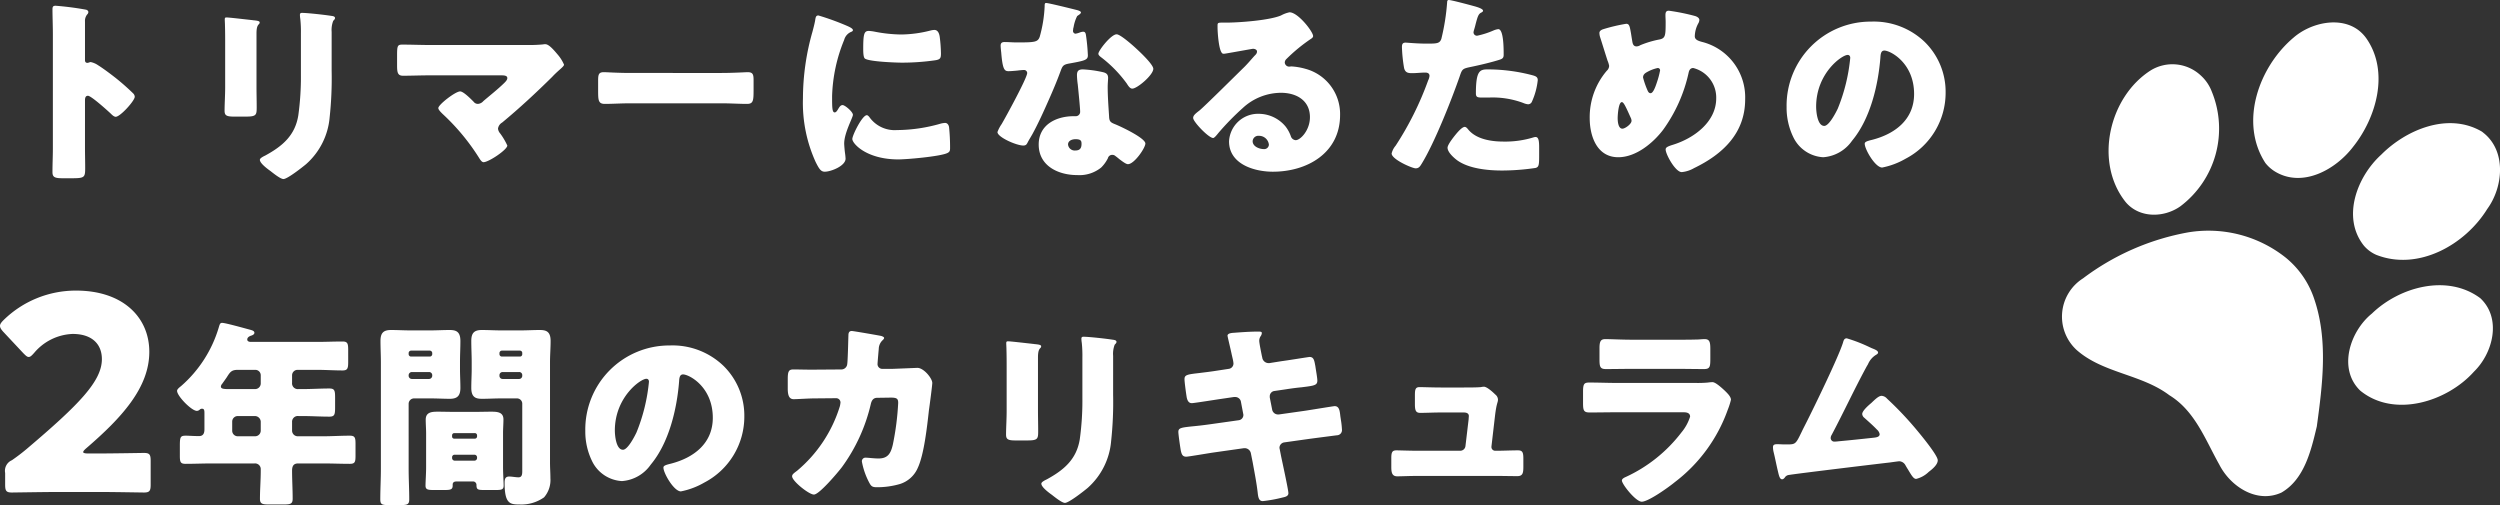 <svg xmlns="http://www.w3.org/2000/svg" xmlns:xlink="http://www.w3.org/1999/xlink" width="378.259" height="76.42" viewBox="0 0 378.259 76.42">
  <rect x="0" y="0" width="378.259" height="76.42" fill="#333333" stroke="none"/>
  <defs>
    <clipPath id="clip-path">
      <rect id="長方形_627" data-name="長方形 627" width="66.279" height="71.673" transform="translate(0 0)" fill="none"/>
    </clipPath>
  </defs>
  <g id="グループ_2145" data-name="グループ 2145" transform="translate(-619.741 -2785.687)">
    <path id="パス_9512" data-name="パス 9512" d="M30.6,15.98c0-.3.03-.72.45-.72.48,0,2.94,2.22,3.45,2.7.18.18.48.48.75.48.69,0,2.88-2.43,2.88-3.03a.772.772,0,0,0-.21-.48,35.509,35.509,0,0,0-2.76-2.43c-.39-.3-1.62-1.26-2.58-1.86a3.1,3.1,0,0,0-1.11-.48c-.15,0-.33.12-.51.12-.33,0-.36-.27-.36-.42V4.04a1.563,1.563,0,0,1,.33-1.08.523.523,0,0,0,.18-.36c0-.18-.15-.3-.33-.36a44.55,44.55,0,0,0-4.62-.6c-.42,0-.48.18-.48.57,0,.93.06,2.49.06,3.72V23.24c0,1.2-.06,2.37-.06,3.57,0,.78.36.93,1.56.93h1.35c1.95,0,2.04-.12,2.04-1.56,0-1.02-.03-2.01-.03-3ZM56.55,5.84c0-1.56.48-1.26.48-1.68,0-.21-.36-.27-1.02-.33-.15-.03-.3-.03-.48-.06-.6-.06-3.12-.36-3.51-.36-.21,0-.27.06-.27.3s.03.6.03.87c.03.99.03,2.01.03,3v6.33c0,1.29-.09,2.61-.09,3.6,0,.69.24.9,1.38.9h1.86c1.56,0,1.62-.24,1.62-1.41,0-1.05-.03-2.1-.03-3.18ZM67.92,5.6a3.83,3.83,0,0,1,.24-1.68c.15-.15.27-.27.27-.42,0-.27-.36-.3-.57-.33-.93-.15-3.6-.45-4.44-.45-.21,0-.3.09-.3.3a4.476,4.476,0,0,0,.06.63,18.812,18.812,0,0,1,.09,2.25v6.15a42.335,42.335,0,0,1-.39,6.15c-.48,3.06-2.4,4.68-4.98,6.09-.24.12-.84.39-.84.66,0,.54,1.2,1.41,1.62,1.71.42.33,1.5,1.2,1.95,1.2.6,0,2.88-1.8,3.42-2.25a10.663,10.663,0,0,0,3.57-7.11,54.963,54.963,0,0,0,.3-7.02ZM82.77,7.58c-1.38,0-2.76-.06-4.17-.06-.72,0-.78.21-.78,1.65v1.44c0,1.08.06,1.62.9,1.62,1.2,0,2.73-.06,4.05-.06H93.51c.54,0,.99.03.99.42,0,.3-.33.6-.51.78-.99.96-2.07,1.8-3.12,2.7a1.194,1.194,0,0,1-.81.42.8.8,0,0,1-.66-.33c-.39-.39-1.53-1.56-2.04-1.56-.72,0-3.3,2.01-3.3,2.52,0,.27.45.69.66.9a32.777,32.777,0,0,1,5.52,6.66c.15.24.39.63.66.63.78,0,3.6-1.89,3.6-2.52a10.007,10.007,0,0,0-1.08-1.83,1.326,1.326,0,0,1-.33-.72,1.269,1.269,0,0,1,.63-.93c2.61-2.16,5.13-4.5,7.56-6.9.36-.39.72-.72,1.02-.99.48-.42.78-.69.78-.87a5.913,5.913,0,0,0-.99-1.56c-.63-.75-1.32-1.53-1.83-1.53a1.345,1.345,0,0,0-.36.03,22.475,22.475,0,0,1-2.46.09Zm30.33,4.23c-1.89,0-3.57-.12-3.99-.12-.78,0-.87.36-.87,1.26v1.38c0,1.59,0,2.16,1.02,2.16,1.11,0,2.52-.09,3.84-.09h13.8c1.32,0,2.7.09,3.87.09.96,0,.99-.51.99-2.16V12.89c0-.87-.12-1.2-.9-1.2-.27,0-2.19.12-3.96.12Zm26.13,3.84a21.622,21.622,0,0,0,1.92,9.63c.54,1.08.81,1.47,1.38,1.47.93,0,3.15-.87,3.15-1.98a8.551,8.551,0,0,0-.09-.87c-.06-.45-.12-1.2-.12-1.41,0-1.62,1.32-3.93,1.32-4.35,0-.45-1.2-1.47-1.56-1.47-.33,0-.51.33-.69.63-.15.24-.3.48-.51.48-.39,0-.39-.81-.39-2.46a24.159,24.159,0,0,1,1.83-8.52,1.817,1.817,0,0,1,1.11-1.23c.12-.06.21-.12.21-.24,0-.15-.18-.33-.78-.6a38.759,38.759,0,0,0-4.44-1.62c-.39,0-.42.27-.51.84-.09.48-.24,1.05-.39,1.62A36.87,36.87,0,0,0,139.23,15.65Zm9.12-7.47c0,.33,0,1.23.24,1.44.57.48,4.71.63,5.61.63a35.6,35.6,0,0,0,5.04-.36c.78-.12.87-.33.87-1.05a22.607,22.607,0,0,0-.18-2.46c-.06-.45-.24-1.08-.81-1.08a2.638,2.638,0,0,0-.6.09,18.411,18.411,0,0,1-4.44.6,21.9,21.9,0,0,1-3.96-.42,6.08,6.08,0,0,0-.93-.12C148.47,5.45,148.35,5.96,148.35,8.18Zm.54,10.02c-.69,0-2.19,3.03-2.19,3.6,0,.69,2.13,3.09,6.96,3.09,1.35,0,6.36-.45,7.41-.96.39-.18.42-.39.42-.78a29.565,29.565,0,0,0-.15-3.12c-.03-.27-.21-.66-.6-.66a3.012,3.012,0,0,0-.72.12,24.336,24.336,0,0,1-6.57.96,4.687,4.687,0,0,1-4.2-2.01C149.16,18.35,149.04,18.2,148.89,18.2ZM176.01,1.22c-.21,0-.21.24-.21.48a20.007,20.007,0,0,1-.75,4.65c-.3.78-.69.84-3.42.84-.66,0-1.38-.06-1.89-.06-.36,0-.6.12-.6.54,0,.27.06.81.09,1.05.21,2.55.48,2.82,1.11,2.82.36,0,.99-.06,1.32-.09.21-.03.81-.09.99-.09a.474.474,0,0,1,.51.45c0,.75-3.27,6.72-3.87,7.74a5.206,5.206,0,0,0-.63,1.2c0,.78,2.88,2.04,3.9,2.04.39,0,.51-.15.66-.45.18-.36.48-.84.72-1.26.93-1.71,1.74-3.51,2.52-5.28.6-1.35,1.17-2.7,1.68-4.08.36-.96.39-1.17,1.44-1.35,2.34-.42,2.76-.54,2.76-1.23a29.028,29.028,0,0,0-.3-3.12c-.06-.3-.15-.45-.42-.45a1.577,1.577,0,0,0-.51.12,3.122,3.122,0,0,1-.66.18.421.421,0,0,1-.36-.42c0-.12.03-.24.03-.33a1.35,1.35,0,0,1,.06-.24,5.784,5.784,0,0,1,.54-1.68c.36-.24.57-.39.57-.54,0-.18-.33-.3-.69-.39C180,2.12,176.4,1.22,176.01,1.22Zm10.68,4.74c-.84,0-2.76,2.46-2.76,2.94,0,.24.3.45.54.63a19.086,19.086,0,0,1,3.75,3.87c.21.33.48.78.84.78.75,0,3.18-2.07,3.18-3,0-.63-1.89-2.43-2.58-3.06C189.18,7.67,187.26,5.96,186.69,5.96Zm-5.1,5.31c-.66,0-.9.24-.9.87a11.177,11.177,0,0,0,.12,1.41c.09.9.36,3.57.36,4.08a.662.662,0,0,1-.72.72h-.24c-2.67,0-5.31,1.29-5.31,4.29,0,3.24,2.97,4.62,5.82,4.62a5.219,5.219,0,0,0,3.63-1.14,5.3,5.3,0,0,0,1.02-1.41.665.665,0,0,1,.66-.51.681.681,0,0,1,.48.18c.21.15.39.3.57.45.66.51,1.08.78,1.32.78.96,0,2.64-2.46,2.64-3.12,0-.84-3.78-2.61-4.62-2.94-.69-.27-.84-.45-.87-1.17-.09-1.47-.21-2.94-.21-4.44,0-.54.06-1.08.06-1.38,0-.54-.27-.75-.78-.87A17.527,17.527,0,0,0,181.59,11.27Zm-1.11,10.56c.87,0,.9.33.9.72,0,.63-.24.99-.93.99a1.012,1.012,0,0,1-1.11-.9C179.34,22.04,179.97,21.83,180.48,21.83Zm32.37-19.2a4.651,4.651,0,0,0-1.29.48c-1.71.72-6,1.05-7.95,1.08h-.69c-.87,0-.96,0-.96.45v.3c0,.57.18,3.96.87,3.96a1.461,1.461,0,0,0,.36-.03c.78-.12,4.05-.72,4.14-.72.12,0,.6.06.6.42,0,.3-.21.48-.42.69-.51.57-.96,1.11-1.53,1.68-1.05,1.02-6.03,5.97-6.78,6.57-.63.48-.93.75-.93,1.11,0,.57,2.34,3.03,3.03,3.03.12,0,.36-.21.78-.75a39.864,39.864,0,0,1,3.69-3.78,8.568,8.568,0,0,1,5.79-2.31c2.31,0,4.38,1.14,4.38,3.69,0,1.98-1.44,3.48-2.16,3.48a.837.837,0,0,1-.72-.57,5.217,5.217,0,0,0-.81-1.5,5.29,5.29,0,0,0-4.05-1.92,4.391,4.391,0,0,0-4.5,4.17c0,3.45,3.81,4.59,6.63,4.59,5.22,0,10.17-2.85,10.17-8.58a7.074,7.074,0,0,0-5.25-6.99,9.94,9.94,0,0,0-2.1-.36c-.12,0-.24.03-.33.03a.667.667,0,0,1-.69-.63.785.785,0,0,1,.27-.54,25.411,25.411,0,0,1,3.69-3.03c.15-.09.33-.24.33-.42C216.42,5.57,214.14,2.63,212.85,2.63Zm-3.12,20.04a.707.707,0,0,1-.75.66c-.69,0-1.71-.39-1.71-1.2a.863.863,0,0,1,.96-.81A1.494,1.494,0,0,1,209.73,22.67ZM236.94.77c-.18,0-.24.15-.24.33a33.1,33.1,0,0,1-.87,5.52c-.24.75-.72.75-2.22.75-1.56,0-2.91-.15-3.21-.15-.48,0-.54.3-.54.69a22.4,22.4,0,0,0,.33,3.18c.18.66.57.75,1.2.75.66,0,1.38-.09,1.98-.09.33,0,.66.09.66.51a2.029,2.029,0,0,1-.21.69,47.378,47.378,0,0,1-4.92,9.87,2.809,2.809,0,0,0-.6,1.17c0,.9,3.12,2.25,3.63,2.25s.69-.33.93-.72c1.92-3.12,4.5-9.63,5.76-13.26.36-1.08.45-1.11,1.74-1.38,1.17-.24,3.09-.69,4.29-1.08.48-.15.6-.33.6-.75,0-.9,0-3.87-.81-3.87a2.581,2.581,0,0,0-.75.21,12.7,12.7,0,0,1-2.43.78.512.512,0,0,1-.57-.54,2.443,2.443,0,0,1,.06-.27q.18-.585.27-.99c.27-.99.39-1.47.81-1.68.12-.06.3-.15.3-.3,0-.3-.9-.57-1.47-.72C240.12,1.52,237.33.77,236.94.77Zm4.11,14.13c0,.54.21.63.9.63h1.08a13.2,13.2,0,0,1,5.16.81,2.581,2.581,0,0,0,.75.21.636.636,0,0,0,.57-.36,10.582,10.582,0,0,0,.9-3.3c0-.48-.33-.6-.75-.72a26.533,26.533,0,0,0-6.81-.9C241.65,11.27,241.05,11.45,241.05,14.9Zm-1.68,5.07c-.36,0-.9.6-1.14.87-.36.42-1.47,1.77-1.47,2.28,0,.69.96,1.53,1.44,1.89,1.77,1.29,4.68,1.56,6.81,1.56a35.051,35.051,0,0,0,5.07-.39c.54-.15.54-.51.54-2.16v-.9c0-.96-.06-1.62-.54-1.62a1.078,1.078,0,0,0-.33.06,14.506,14.506,0,0,1-4.53.63c-1.8,0-4.08-.33-5.31-1.8C239.79,20.24,239.58,19.97,239.37,19.97ZM270.24,2.39c-.45,0-.51.3-.51.69,0,.33.03.66.03.99,0,2.19-.03,2.52-1.08,2.7a14.663,14.663,0,0,0-2.76.84,1.091,1.091,0,0,1-.57.18c-.45,0-.57-.36-.63-.72-.09-.51-.15-.93-.21-1.29-.18-1.02-.24-1.41-.72-1.41a25.936,25.936,0,0,0-3.45.81c-.3.09-.6.27-.6.57a2.241,2.241,0,0,0,.09.6c.39,1.2.75,2.4,1.14,3.6a3.7,3.7,0,0,1,.24.78,1.053,1.053,0,0,1-.36.75,10.806,10.806,0,0,0-2.58,7.17c0,2.7,1.08,5.91,4.32,5.91,2.67,0,5.25-2.13,6.78-4.14a23.082,23.082,0,0,0,3.87-8.67c.09-.42.3-.69.69-.69a4.6,4.6,0,0,1,3.48,4.59c0,3.6-3.42,6.06-6.54,7.02-.87.27-1.11.42-1.11.72,0,.72,1.47,3.42,2.43,3.42a4.563,4.563,0,0,0,1.86-.6c4.35-2.1,7.74-5.28,7.74-10.41a8.645,8.645,0,0,0-6.57-8.7c-.54-.15-1.05-.33-1.05-.84a4.261,4.261,0,0,1,.51-1.92,1.156,1.156,0,0,0,.18-.54c0-.33-.36-.51-.63-.6A31.355,31.355,0,0,0,270.24,2.39Zm-7.11,13.83c.27,0,.57.63,1.32,2.31a1.217,1.217,0,0,1,.15.51c0,.51-.99,1.2-1.38,1.2-.66,0-.72-1.17-.72-1.62C262.5,18.23,262.62,16.22,263.13,16.22Zm5.43-5.16a.347.347,0,0,1,.36.36,12.719,12.719,0,0,1-.48,1.8c-.27.84-.6,1.65-.96,1.65-.21,0-.33-.15-.42-.33a12.848,12.848,0,0,1-.72-2.04c0-.45.3-.66.63-.84A5.744,5.744,0,0,1,268.56,11.06Zm32.28-7.02a12.711,12.711,0,0,0-12.78,12.93,10.154,10.154,0,0,0,.99,4.5,5.344,5.344,0,0,0,4.56,3.09,5.813,5.813,0,0,0,4.35-2.49c2.76-3.3,3.96-8.4,4.29-12.57.03-.54.09-1.08.6-1.08.9,0,4.5,1.86,4.5,6.57,0,3.84-2.85,6.03-6.33,6.93-.87.21-1.14.33-1.14.6,0,.84,1.59,3.6,2.64,3.6a11.512,11.512,0,0,0,3.57-1.35,11.243,11.243,0,0,0,6.03-9.96,10.557,10.557,0,0,0-3.18-7.71A11.124,11.124,0,0,0,300.84,4.04ZM297.3,9.08c.27,0,.39.21.39.45a27.113,27.113,0,0,1-1.89,7.68c-.3.63-1.32,2.61-2.04,2.61-1.05,0-1.23-2.19-1.23-2.91C292.53,11.84,296.43,9.08,297.3,9.08ZM31.066,69.383c-.492,0-.738-.082-.738-.205s.123-.287.451-.574c5.33-4.592,9.553-9.143,9.553-14.6,0-5.248-4.018-9.266-11.07-9.266a15.611,15.611,0,0,0-10.988,4.469c-.369.369-.533.615-.533.861,0,.287.164.533.492.9l3.034,3.239c.369.369.574.574.82.574s.451-.205.82-.615a8,8,0,0,1,5.822-2.87c2.952,0,4.428,1.558,4.428,3.813,0,3.362-3.526,6.929-11.357,13.571-.779.656-1.435,1.148-2.255,1.722a1.738,1.738,0,0,0-1.025,1.927V74.1c0,.943.164,1.189,1.025,1.189.287,0,5.084-.082,7.257-.082h5.863c2.132,0,6.56.082,6.847.082.861,0,1.025-.246,1.025-1.189V70.49c0-.943-.164-1.189-1.025-1.189-.287,0-4.715.082-6.847.082ZM56.293,63.72a.892.892,0,0,1,.9.84v1.38a.858.858,0,0,1-.84.84h-2.64a.839.839,0,0,1-.84-.84V64.56a.839.839,0,0,1,.84-.84Zm.06-6.99a.82.82,0,0,1,.84.84V58.8a.858.858,0,0,1-.84.84h-3.78c-.87,0-1.41,0-1.41-.39a.67.67,0,0,1,.18-.39c.3-.42.54-.75.72-1.02.51-.81.72-1.11,1.68-1.11Zm9.36,0c1.29,0,2.58.09,3.87.09.78,0,.84-.36.84-1.35V53.76c0-.96-.06-1.32-.84-1.32-1.29,0-2.58.06-3.87.06H55.693c-.21,0-.54-.06-.54-.36,0-.42.54-.57.63-.6.18-.06.45-.18.45-.42,0-.3-.39-.39-.72-.48-.69-.18-3.66-1.02-4.17-1.02-.3,0-.36.21-.51.72a18.869,18.869,0,0,1-5.7,8.85c-.3.24-.6.48-.6.72,0,.78,2.19,3.03,3,3.03a.7.7,0,0,0,.45-.21.451.451,0,0,1,.33-.12c.33,0,.36.27.36.66v2.46c0,.54-.15,1.02-.81,1.02-.93,0-1.56-.06-1.98-.06-.87,0-.93.18-.93,1.62v1.35c0,.99.06,1.29.87,1.29,1.32,0,2.67-.06,4.02-.06h6.42a.858.858,0,0,1,.93.9v.24c0,1.41-.12,2.82-.12,4.23,0,.75.39.84,1.35.84h2.19c1.08,0,1.41-.09,1.41-.87,0-1.41-.09-2.82-.09-4.23,0-.66.18-1.11.93-1.11h3.75c1.35,0,2.7.06,4.05.06.81,0,.87-.3.87-1.29V67.98c0-.96-.06-1.29-.87-1.29-1.35,0-2.7.09-4.05.09h-3.84a.858.858,0,0,1-.84-.84V64.65a.87.87,0,0,1,.99-.93h.6c1.35,0,2.7.09,4.05.09.81,0,.87-.33.87-1.44V60.96c0-1.08-.06-1.41-.87-1.41-1.35,0-2.7.09-4.05.09h-.63a.869.869,0,0,1-.96-.96V57.57a.828.828,0,0,1,.87-.84Zm16.5,14.73c0,.96-.09,2.19-.09,2.79s.36.66,1.26.66h1.56c.96,0,1.29-.06,1.29-.69v-.15c0-.21.12-.45.54-.45h2.46a.521.521,0,0,1,.6.54c0,.69.21.75,1.2.75h1.71c.87,0,1.2-.06,1.2-.66,0-.54-.09-1.86-.09-2.79V66.33c0-.72.06-1.41.06-2.1,0-1.11-.93-1.17-1.83-1.17-.87,0-1.77.03-2.64.03h-2.82c-.87,0-1.77-.03-2.64-.03-.9,0-1.83.06-1.83,1.2,0,.69.06,1.38.06,2.07Zm3.93-4.83a.333.333,0,0,1,.33-.33h3.09a.34.34,0,0,1,.36.33v.18a.34.34,0,0,1-.36.33h-3.09a.315.315,0,0,1-.33-.33Zm0,3.33a.378.378,0,0,1,.39-.39h3a.4.4,0,0,1,.39.39v.12a.4.4,0,0,1-.39.39h-3a.4.4,0,0,1-.39-.39ZM82.9,61.05c.96,0,1.92.06,2.91.06,1.14,0,1.59-.48,1.59-1.65,0-.96-.06-1.92-.06-2.85V55.56c0-1.08.06-2.13.06-3.21,0-1.44-.69-1.65-1.65-1.65-.93,0-1.89.06-2.85.06h-3.09c-.99,0-1.95-.06-2.91-.06-1.17,0-1.59.48-1.59,1.65,0,1.08.06,2.13.06,3.21V71.7c0,1.56-.09,3.09-.09,4.62,0,.81.3.87,1.29.87h1.71c1.05,0,1.38-.06,1.38-.87,0-1.53-.09-3.06-.09-4.62V61.89a.82.82,0,0,1,.84-.84Zm.24-6.69a.372.372,0,0,1-.39.36h-2.79a.372.372,0,0,1-.39-.36v-.15a.378.378,0,0,1,.39-.39h2.79a.378.378,0,0,1,.39.39Zm0,3.27a.493.493,0,0,1-.48.48h-2.61a.493.493,0,0,1-.48-.48v-.09a.493.493,0,0,1,.48-.48h2.61a.473.473,0,0,1,.48.48Zm13.62,14.43c0,.51-.06.93-.57.93-.42,0-.99-.12-1.41-.12-.63,0-.69.45-.69.96,0,3.12.78,3.27,2.25,3.27a5.966,5.966,0,0,0,3.72-1.08,4,4,0,0,0,.96-2.88c0-.81-.06-1.59-.06-2.4V55.56c0-1.08.09-2.13.09-3.21,0-1.44-.69-1.65-1.65-1.65-.93,0-1.89.06-2.85.06h-3.03c-.96,0-1.92-.06-2.88-.06-1.17,0-1.59.48-1.59,1.65,0,1.08.06,2.16.06,3.21v1.05c0,.93-.06,1.89-.06,2.85,0,1.44.69,1.65,1.62,1.65.96,0,1.92-.06,2.85-.06h2.4a.8.8,0,0,1,.84.84Zm0-17.7a.347.347,0,0,1-.36.36H93.7a.372.372,0,0,1-.39-.36v-.15a.378.378,0,0,1,.39-.39h2.7a.355.355,0,0,1,.36.39Zm0,3.27a.474.474,0,0,1-.48.48h-2.49a.474.474,0,0,1-.48-.48v-.09a.474.474,0,0,1,.48-.48h2.49a.457.457,0,0,1,.48.48Zm22.32-4.59A12.711,12.711,0,0,0,106.3,65.97a10.154,10.154,0,0,0,.99,4.5,5.344,5.344,0,0,0,4.56,3.09,5.813,5.813,0,0,0,4.35-2.49c2.76-3.3,3.96-8.4,4.29-12.57.03-.54.09-1.08.6-1.08.9,0,4.5,1.86,4.5,6.57,0,3.84-2.85,6.03-6.33,6.93-.87.21-1.14.33-1.14.6,0,.84,1.59,3.6,2.64,3.6a11.512,11.512,0,0,0,3.57-1.35,11.243,11.243,0,0,0,6.03-9.96,10.557,10.557,0,0,0-3.18-7.71A11.124,11.124,0,0,0,119.083,53.04Zm-3.54,5.04c.27,0,.39.21.39.45a27.114,27.114,0,0,1-1.89,7.68c-.3.63-1.32,2.61-2.04,2.61-1.05,0-1.23-2.19-1.23-2.91C110.773,60.84,114.673,58.08,115.543,58.08Zm25.38-1.38h-.63c-.84,0-1.68-.03-2.52-.03-.69,0-.84.3-.84,1.47v1.44c0,1.05.24,1.59.9,1.59.48,0,2.31-.12,3.15-.12l3.27-.03a.647.647,0,0,1,.66.66,4.047,4.047,0,0,1-.09.54,20.624,20.624,0,0,1-6.48,9.78c-.48.36-.75.54-.75.84,0,.72,2.55,2.76,3.3,2.76.81,0,3.66-3.39,4.23-4.14a26.22,26.22,0,0,0,4.38-9.57c.12-.51.36-.93.96-.93l2.07-.03c.93,0,1.11.18,1.11.81a41.149,41.149,0,0,1-.81,6.3c-.3,1.29-.72,2.1-2.16,2.1-.72,0-1.56-.12-1.92-.12a.539.539,0,0,0-.6.6,11.023,11.023,0,0,0,1.08,3.12c.3.57.45.75,1.17.75a12.339,12.339,0,0,0,3.48-.48,4.357,4.357,0,0,0,2.73-2.46c.96-2.07,1.41-6.3,1.68-8.7.09-.6.51-3.78.51-4.14,0-.69-1.29-2.28-2.25-2.28-.06,0-2.85.12-3.78.15H151.3a.72.72,0,0,1-.78-.81c0-.15.15-1.92.18-2.19a1.856,1.856,0,0,1,.6-1.35c.12-.12.21-.21.21-.33,0-.15-.33-.27-.45-.3-.39-.09-4.23-.75-4.44-.75-.42,0-.51.3-.51.66-.03.75-.09,3.81-.18,4.35a.894.894,0,0,1-.93.81Zm33.87-1.86c0-1.56.48-1.26.48-1.68,0-.21-.36-.27-1.02-.33-.15-.03-.3-.03-.48-.06-.6-.06-3.12-.36-3.51-.36-.21,0-.27.06-.27.3s.03.6.03.87c.03.99.03,2.01.03,3v6.33c0,1.29-.09,2.61-.09,3.6,0,.69.24.9,1.38.9h1.86c1.56,0,1.62-.24,1.62-1.41,0-1.05-.03-2.1-.03-3.18Zm11.37-.24a3.83,3.83,0,0,1,.24-1.68c.15-.15.27-.27.27-.42,0-.27-.36-.3-.57-.33-.93-.15-3.6-.45-4.44-.45-.21,0-.3.09-.3.3a4.476,4.476,0,0,0,.06.63,18.813,18.813,0,0,1,.09,2.25v6.15a42.334,42.334,0,0,1-.39,6.15c-.48,3.06-2.4,4.68-4.98,6.09-.24.12-.84.39-.84.66,0,.54,1.2,1.41,1.62,1.71.42.33,1.5,1.2,1.95,1.2.6,0,2.88-1.8,3.42-2.25a10.663,10.663,0,0,0,3.57-7.11,54.962,54.962,0,0,0,.3-7.02Zm15.72,2.25c-1.11.18-2.01.27-2.67.36-1.83.21-2.25.27-2.25.93,0,.45.24,2.19.33,2.73.09.45.27.9.78.9.3,0,3.69-.54,4.32-.63l2.04-.3h.21a.873.873,0,0,1,.87.78l.33,1.74a.676.676,0,0,1,.03.21.8.8,0,0,1-.69.78l-4.47.63c-1.08.15-1.92.24-2.58.3-1.68.18-2.1.24-2.1.84,0,.39.3,2.49.39,2.91.12.48.24.84.81.84.3,0,3.45-.54,4.08-.63l4.65-.66h.12a.959.959,0,0,1,.93.81l.27,1.35c.27,1.5.57,3,.75,4.53.09.9.24,1.32.78,1.32a21.382,21.382,0,0,0,2.97-.54c.39-.09.9-.18.9-.66,0-.51-.93-4.74-1.11-5.61l-.21-1.08a.746.746,0,0,1-.03-.24.846.846,0,0,1,.69-.75l3.84-.54c.45-.06,3.9-.51,4.17-.54a.783.783,0,0,0,.75-.9,11.394,11.394,0,0,0-.15-1.38l-.09-.6c-.09-.87-.18-1.53-.87-1.53-.15,0-3.81.6-4.41.69l-4.02.57h-.12a.9.9,0,0,1-.9-.75l-.36-1.83v-.15a.806.806,0,0,1,.63-.81l1.83-.27c.96-.15,1.71-.24,2.34-.3,1.95-.24,2.4-.3,2.4-1.02,0-.42-.24-1.71-.3-2.19-.15-.72-.18-1.38-.87-1.38-.15,0-3.63.57-4.2.63l-1.89.3h-.12a.971.971,0,0,1-.96-.87l-.06-.24c-.09-.48-.39-1.89-.39-2.28a1.209,1.209,0,0,1,.24-.72.893.893,0,0,0,.15-.45c0-.21-.27-.21-.54-.21-1.23,0-2.46.09-3.66.18-.54.03-.99.12-.99.45,0,.12.57,2.46.63,2.82l.18.78a4.141,4.141,0,0,1,.09.6.812.812,0,0,1-.72.81Zm33.84,2.55c-1.14,0-2.76-.06-3.18-.06-.63,0-.72.33-.72,1.23v1.32c0,.96.12,1.35.81,1.35.9,0,2.04-.06,3.15-.06h3.42c.3,0,.78.06.78.54,0,.06-.03.39-.03.48l-.48,4.05a.791.791,0,0,1-.81.72h-6.54c-1.05,0-2.67-.06-3.09-.06-.63,0-.78.27-.78,1.17v1.29c0,.81.06,1.47.9,1.47.6,0,1.95-.06,2.97-.06h12.06c1.05,0,2.1.03,3.15.03.84,0,.9-.54.9-1.44v-1.2c0-.93-.12-1.26-.81-1.26-1.08,0-2.16.06-3.24.06h-.21a.564.564,0,0,1-.57-.54v-.09l.54-4.65c.24-2.01.45-2.01.45-2.46a1.026,1.026,0,0,0-.42-.78c-.39-.39-1.26-1.17-1.71-1.17a2.316,2.316,0,0,0-.45.06c-.54.06-1.95.06-2.55.06Zm28.92-7.23c-1.47,0-3.12-.09-4.02-.09-.69,0-.87.36-.87,1.35v1.65c0,1.14.06,1.53.96,1.53,1.32,0,2.64-.03,3.93-.03h6.99c1.29,0,2.61.03,3.93.03.93,0,.96-.39.96-1.62V53.58c0-1.08-.12-1.5-.87-1.5-.39,0-.78.06-1.17.06-.96.03-1.92.03-2.85.03Zm-2.28,6.54c-1.38,0-2.76-.06-4.14-.06-.78,0-.96.18-.96,1.38v1.71c0,1.17.12,1.44,1.02,1.44,1.32,0,2.64-.03,3.99-.03H272.5c.36,0,.96.06.96.66a7.033,7.033,0,0,1-1.32,2.4,22.342,22.342,0,0,1-8.4,6.72c-.21.09-.6.27-.6.54,0,.57,2.1,3.21,3,3.21,1.02,0,4.11-2.22,4.98-2.94a23.725,23.725,0,0,0,8.04-10.98,10.8,10.8,0,0,0,.48-1.5c0-.48-.54-.99-.9-1.35-.42-.39-1.41-1.32-1.89-1.32a5.355,5.355,0,0,0-.69.06,17.843,17.843,0,0,1-1.98.06Zm34.8-6.75c-.39,0-.48.33-.57.66-.69,2.19-4.35,9.72-5.55,12.09-.27.54-.51.99-.69,1.38-.87,1.8-.93,1.92-2.1,1.92h-.57c-.33,0-.66-.03-.99-.03-.3,0-.69,0-.69.42a3.2,3.2,0,0,0,.09.75c.24.96.42,1.95.66,2.94.15.63.27,1.2.63,1.2.18,0,.27-.12.39-.24a.84.84,0,0,1,.66-.42c1.02-.18,13.41-1.68,15.3-1.89.18-.03,1.29-.18,1.38-.18a1.117,1.117,0,0,1,.93.6c.12.21.24.42.36.6.57.96.87,1.47,1.26,1.47a4.093,4.093,0,0,0,1.89-1.05c.51-.39,1.38-1.08,1.38-1.77,0-.78-2.76-4.08-3.39-4.83a50.678,50.678,0,0,0-4.29-4.5,1.194,1.194,0,0,0-.81-.42c-.45,0-.99.54-1.56,1.08-.39.33-1.38,1.17-1.38,1.68a.812.812,0,0,0,.33.57c.63.57,1.29,1.14,1.89,1.77a1.234,1.234,0,0,1,.42.69c0,.45-.51.51-1.11.57-1.68.18-3.36.36-5.01.51-.24.03-.57.06-.72.06a.545.545,0,0,1-.57-.54.906.906,0,0,1,.15-.48c1.83-3.45,3.45-6.96,5.31-10.38.06-.09.12-.21.18-.3a3.057,3.057,0,0,1,1.14-1.38c.15-.09.39-.21.39-.39,0-.3-.48-.48-.93-.66-.09-.03-.18-.09-.27-.12A23.136,23.136,0,0,0,297.163,51.96Z" transform="translate(602 2784.917)" fill="#fff"/>
    <g id="グループ_2060" data-name="グループ 2060" transform="translate(931.721 2789.08)">
      <g id="グループ_2059" data-name="グループ 2059" clip-path="url(#clip-path)">
        <path id="パス_8199" data-name="パス 8199" d="M63.845,16.769a2.982,2.982,0,0,0-.336-.267c-5.051-2.942-11.4-.312-15.2,3.507-3.644,3.3-6.023,9.475-2.633,13.757a5.175,5.175,0,0,0,1.882,1.4c6.324,2.49,13.437-1.5,16.791-6.938,2.416-3.307,2.908-8.685-.5-11.462M44.979,1.26c-2.8-2.234-7.275-1.247-9.9,1.008-5.263,4.411-8.309,12.825-4.3,19A5.587,5.587,0,0,0,32.3,22.6c4.15,2.451,9.131-.343,11.749-3.774,3.552-4.445,5.51-11.383,2.018-16.4A5.868,5.868,0,0,0,44.979,1.26M63.285,41.715c-4.987-3.7-12.215-1.7-16.386,2.334-3.307,2.663-5.195,8.357-1.765,11.663,5.122,4.193,13.137,1.676,17.2-2.868,2.9-2.818,4.229-8.084.951-11.129M20.866,7.9a6.277,6.277,0,0,0-7.389-.672c-6.366,4.01-8.665,13.93-3.825,19.967,2.08,2.453,5.78,2.375,8.255.635a14.727,14.727,0,0,0,4.755-17.386,6.292,6.292,0,0,0-1.8-2.544M33.873,35.6a18.785,18.785,0,0,0-14.741-3.842A37.482,37.482,0,0,0,3.191,38.723,6.856,6.856,0,0,0,2.2,49.541c3.977,3.536,9.823,3.672,14.039,6.857,3.882,2.364,5.452,6.734,7.561,10.49,1.691,3.331,5.683,5.95,9.4,4.253,3.48-2,4.5-6.379,5.363-10.015.871-6.368,1.726-13.1-.4-19.305A13.58,13.58,0,0,0,33.873,35.6" fill="#fff"/>
      </g>
    </g>
  </g>
</svg>
